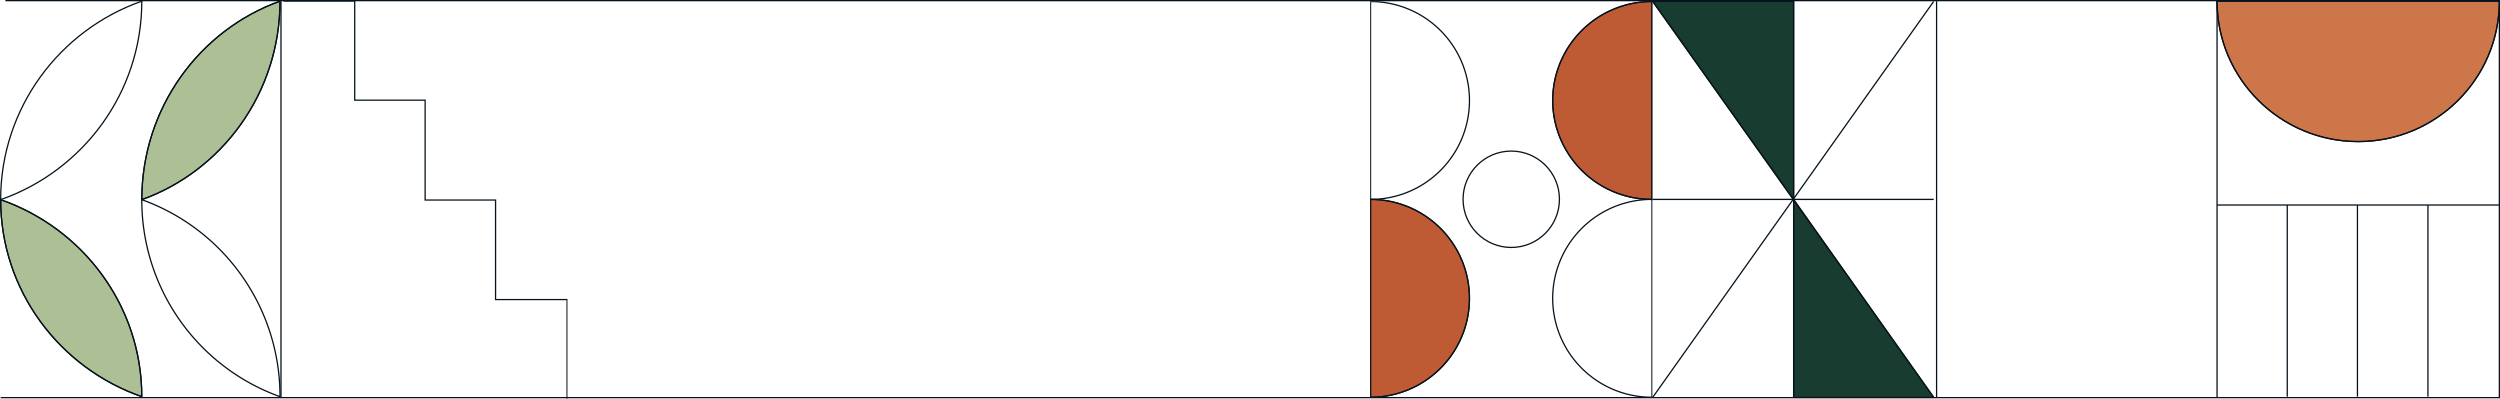 <svg xmlns="http://www.w3.org/2000/svg" xmlns:xlink="http://www.w3.org/1999/xlink" width="1934.414" height="308.5" viewBox="0 0 1934.414 308.5">
  <defs>
    <clipPath id="clip-path">
      <rect id="Rectangle_2640" data-name="Rectangle 2640" width="219.674" height="308" fill="none"/>
    </clipPath>
    <clipPath id="clip-path-2">
      <rect id="Rectangle_2618" data-name="Rectangle 2618" width="218.335" height="306.762" fill="none" stroke="#07131c" stroke-width="1"/>
    </clipPath>
    <clipPath id="clip-path-3">
      <rect id="Rectangle_2634" data-name="Rectangle 2634" width="217.945" height="306.761" fill="none" stroke="#07131c" stroke-width="1"/>
    </clipPath>
  </defs>
  <g id="Group_2322" data-name="Group 2322" transform="translate(0.501 -101.5)">
    <line id="Line_336" data-name="Line 336" x2="218.932" transform="translate(1714.981 260.135)" fill="none" stroke="#07131c" stroke-width="1"/>
    <line id="Line_337" data-name="Line 337" y2="148.303" transform="translate(1823.609 260.135)" fill="none" stroke="#07131c" stroke-width="1"/>
    <line id="Line_346" data-name="Line 346" y2="148.303" transform="translate(1878.149 260.135)" fill="none" stroke="#07131c" stroke-width="1"/>
    <line id="Line_338" data-name="Line 338" y2="148.303" transform="translate(1769.295 260.135)" fill="none" stroke="#07131c" stroke-width="1"/>
    <path id="Path_5952" data-name="Path 5952" d="M302.614.858C238.993,23.184,193.4,83.517,193.4,154.443,257.024,132.117,302.614,71.783,302.614.858Z" transform="translate(-193.398 101.549)" fill="none" stroke="#07131c" stroke-width="1"/>
    <path id="Path_5953" data-name="Path 5953" d="M396.338.858C334.043,23.184,289.4,83.517,289.4,154.443,351.7,132.117,396.338,71.783,396.338.858" transform="translate(-180.183 101.549)" fill="#adbf94" stroke="#07131c" stroke-width="1"/>
    <path id="Path_5954" data-name="Path 5954" d="M396.338.858C334.043,23.184,289.4,83.517,289.4,154.443,351.7,132.117,396.338,71.783,396.338.858Z" transform="translate(-180.183 101.549)" fill="none" stroke="#07131c" stroke-width="1"/>
    <path id="Path_5955" data-name="Path 5955" d="M302.614,288.3C238.993,266.144,193.4,206.258,193.4,135.858c63.626,22.161,109.216,82.047,109.216,152.447" transform="translate(-193.398 120.134)" fill="#adbf94" stroke="#07131c" stroke-width="1"/>
    <path id="Path_5956" data-name="Path 5956" d="M302.614,288.3C238.993,266.144,193.4,206.258,193.4,135.858,257.024,158.019,302.614,217.905,302.614,288.3Z" transform="translate(-193.398 120.134)" fill="none" stroke="#07131c" stroke-width="1"/>
    <path id="Path_5957" data-name="Path 5957" d="M396.338,288.3A161.6,161.6,0,0,1,289.4,135.858,161.591,161.591,0,0,1,396.338,288.3Z" transform="translate(-180.183 120.134)" fill="none" stroke="#07131c" stroke-width="1"/>
    <line id="Line_341" data-name="Line 341" y2="306.337" transform="translate(216.908 102.407)" fill="none" stroke="#07131c" stroke-width="1"/>
    <line id="Line_350" data-name="Line 350" y2="306.337" transform="translate(1497.965 102.407)" fill="none" stroke="#07131c" stroke-width="1"/>
    <line id="Line_343" data-name="Line 343" y2="306.845" transform="translate(1714.981 102)" fill="none" stroke="#07131c" stroke-width="1"/>
    <line id="Line_344" data-name="Line 344" y2="306.845" transform="translate(1933.413 102)" fill="none" stroke="#07131c" stroke-width="1"/>
    <path id="Path_5961" data-name="Path 5961" d="M685.216,109.5C624.9,109.5,576,60.859,576,.858H794.431c0,60-48.9,108.643-109.216,108.643" transform="translate(1138.981 101.549)" fill="#cd764a" stroke="#07131c" stroke-width="1"/>
    <path id="Path_5962" data-name="Path 5962" d="M685.216,109.5C624.9,109.5,576,60.859,576,.858H794.431C794.431,60.859,745.533,109.5,685.216,109.5Z" transform="translate(1138.981 101.549)" fill="none" stroke="#07131c" stroke-width="1"/>
    <path id="Path_5966" data-name="Path 5966" d="M-21.52.465H1912.394" transform="translate(21.52 408.703)" fill="none" stroke="#07131c" stroke-width="1"/>
    <path id="Path_5969" data-name="Path 5969" d="M-21.52.465H1908.7" transform="translate(25.213 101.535)" fill="none" stroke="#07131c" stroke-width="1"/>
    <g id="Group_2313" data-name="Group 2313" transform="translate(218.905 102)">
      <g id="Group_2312" data-name="Group 2312" clip-path="url(#clip-path)">
        <path id="Path_5968" data-name="Path 5968" d="M0,.5H55.055V77.213h54.489V154.5h54.5v77h55.349v76.716" transform="translate(0 -0.215)" fill="none" stroke="#06131c" stroke-width="1"/>
      </g>
    </g>
    <g id="Group_2271" data-name="Group 2271" transform="translate(1059.688 102.407)">
      <g id="Mask_Group_2270" data-name="Mask Group 2270" clip-path="url(#clip-path-2)">
        <circle id="Ellipse_53" data-name="Ellipse 53" cx="37.287" cy="37.287" r="37.287" transform="translate(71.88 115.99)" fill="none" stroke="#07131c" stroke-width="1"/>
        <path id="Path_5855" data-name="Path 5855" d="M249.017,77.049A76.69,76.69,0,0,0,325.85,153.6V.5a76.69,76.69,0,0,0-76.833,76.549" transform="translate(-107.799 -0.216)" fill="#be5b34" stroke="#07131c" stroke-width="1"/>
        <path id="Path_5856" data-name="Path 5856" d="M249.017,77.049A76.69,76.69,0,0,0,325.85,153.6V.5A76.69,76.69,0,0,0,249.017,77.049Z" transform="translate(-107.799 -0.216)" fill="none" stroke="#07131c" stroke-width="1"/>
        <path id="Path_5857" data-name="Path 5857" d="M249.017,347.014a76.688,76.688,0,0,0,76.833,76.548v-153.1A76.69,76.69,0,0,0,249.017,347.014Z" transform="translate(-107.799 -117.084)" fill="none" stroke="#07131c" stroke-width="1"/>
        <path id="Path_5858" data-name="Path 5858" d="M.5.5V153.6A76.549,76.549,0,1,0,.5.5Z" transform="translate(-0.216 -0.216)" fill="none" stroke="#07131c" stroke-width="1"/>
        <path id="Path_5859" data-name="Path 5859" d="M.5,270.465v153.1a76.549,76.549,0,1,0,0-153.1" transform="translate(-0.216 -117.084)" fill="#be5b34" stroke="#07131c" stroke-width="1"/>
        <path id="Path_5860" data-name="Path 5860" d="M.5,270.465v153.1a76.549,76.549,0,1,0,0-153.1Z" transform="translate(-0.216 -117.084)" fill="none" stroke="#07131c" stroke-width="1"/>
      </g>
    </g>
    <g id="Group_2296" data-name="Group 2296" transform="translate(1278.023 102.407)">
      <path id="Path_5920" data-name="Path 5920" d="M192.658,423.506H301.044L192.658,270.289Z" transform="translate(-83.331 -116.909)" fill="#183c30" stroke="#07131c" stroke-width="1"/>
      <path id="Path_5921" data-name="Path 5921" d="M.658.29,109.612,153.506V.29Z" transform="translate(-0.285 -0.125)" fill="#183c30" stroke="#07131c" stroke-width="1"/>
      <g id="Group_2293" data-name="Group 2293">
        <g id="Group_2292" data-name="Group 2292" clip-path="url(#clip-path-3)">
          <line id="Line_313" data-name="Line 313" y2="306.433" transform="translate(109.327 0.164)" fill="none" stroke="#07131c" stroke-width="1"/>
          <line id="Line_314" data-name="Line 314" y1="306.433" x2="217.482" transform="translate(0.231 0.164)" fill="none" stroke="#07131c" stroke-width="1"/>
          <line id="Line_315" data-name="Line 315" x1="217.482" y1="306.433" transform="translate(0.231 0.164)" fill="none" stroke="#07131c" stroke-width="1"/>
          <line id="Line_316" data-name="Line 316" x2="217.482" transform="translate(0.231 153.381)" fill="none" stroke="#07131c" stroke-width="1"/>
        </g>
      </g>
    </g>
  </g>
</svg>
